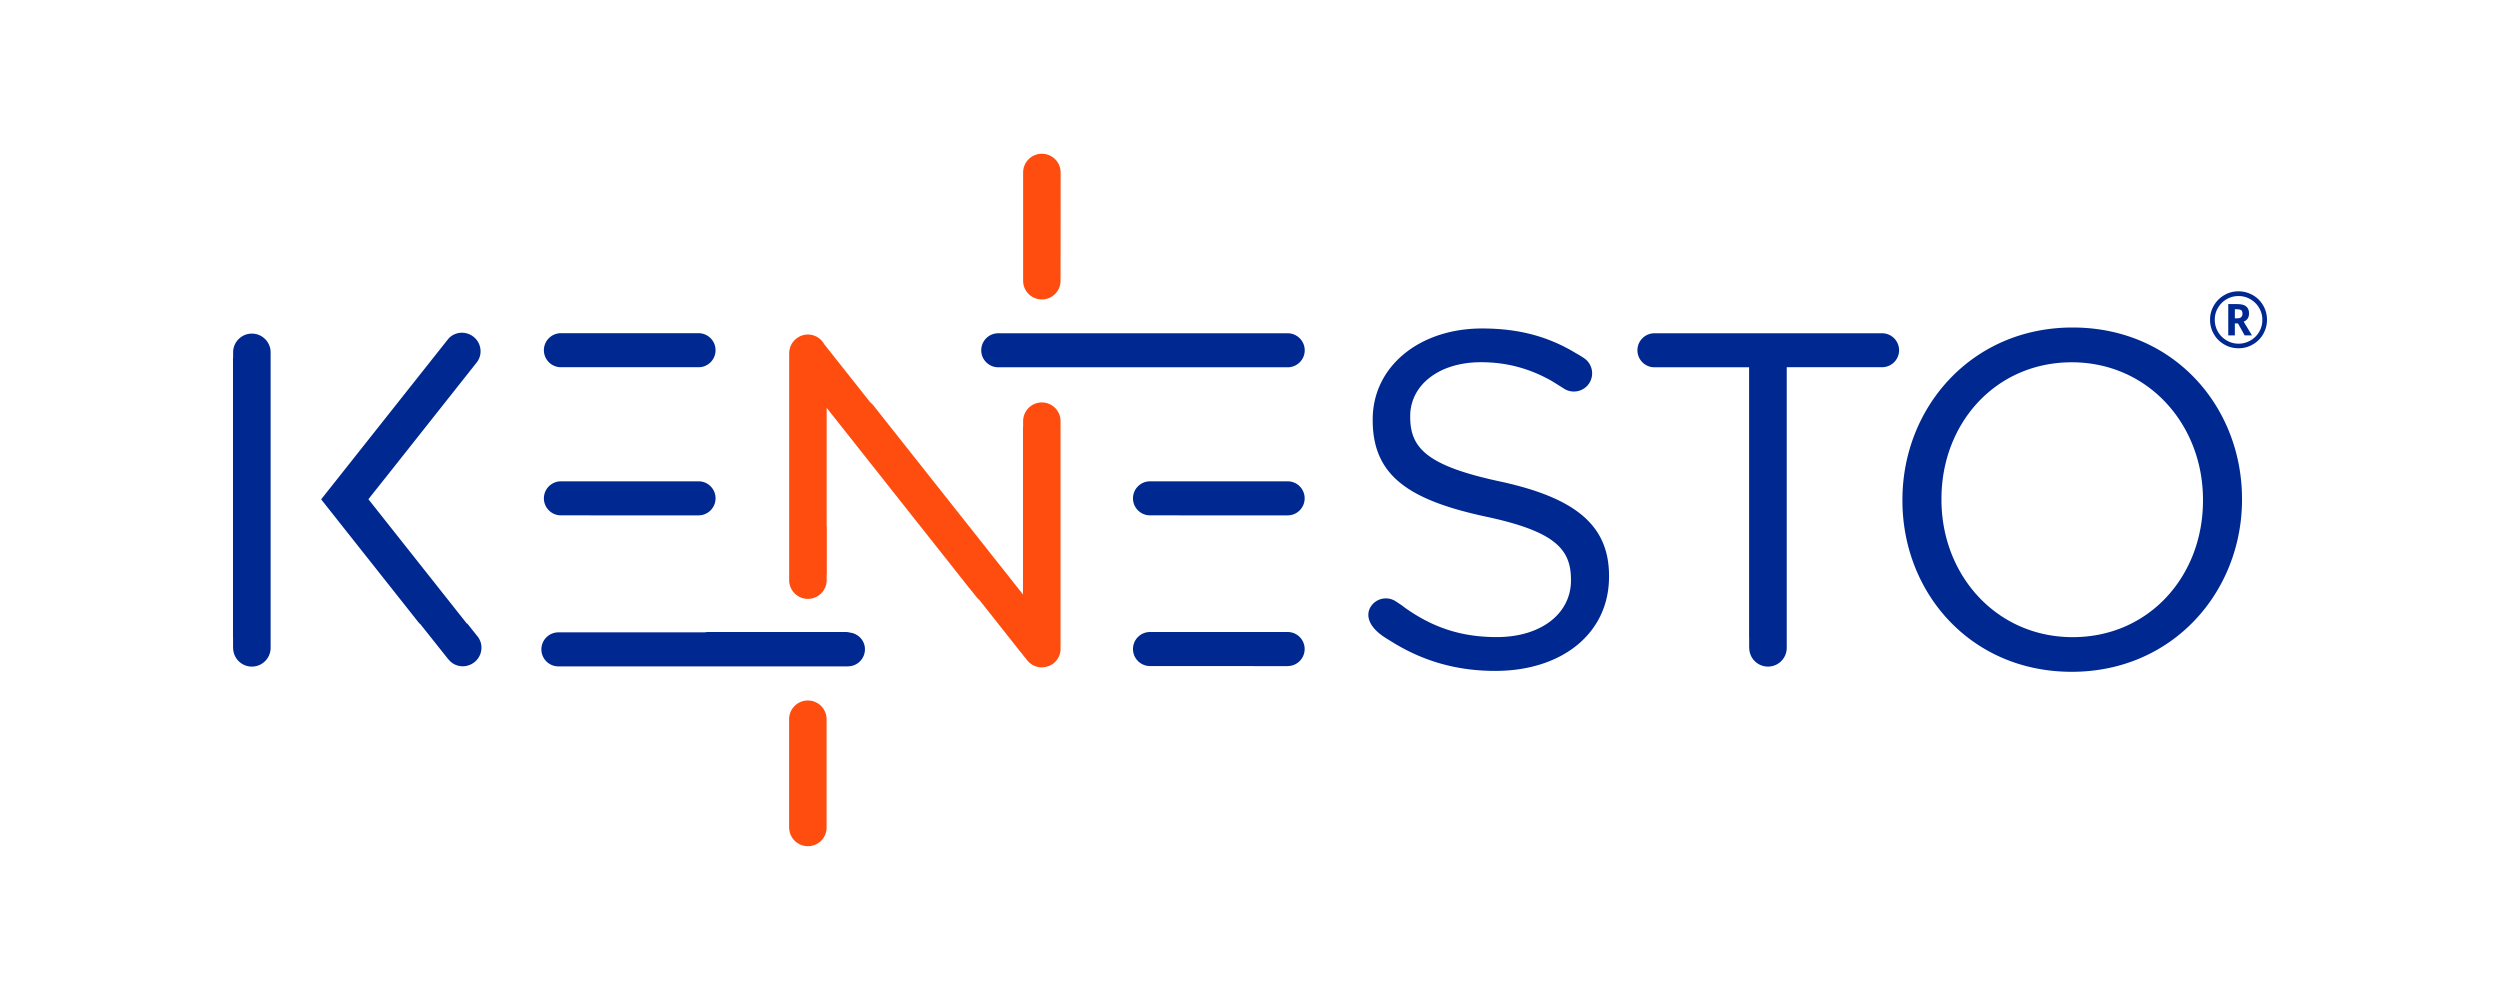 <svg xmlns="http://www.w3.org/2000/svg" xml:space="preserve" id="Layer_1" x="0" y="0" style="enable-background:new 0 0 360 144" version="1.1" viewBox="0 0 360 144"><style>.st0{fill:#ff4d0f}.st1{fill:#002891}</style><path d="M152.73 24.84c0-1.49-1.21-2.7-2.7-2.7-1.49 0-2.7 1.21-2.7 2.7v15.59c0 1.49 1.21 2.69 2.7 2.69 1.48 0 2.69-1.2 2.69-2.69.01-6.43.01-15.56.01-15.59M119.03 103.57c0-1.49-1.21-2.7-2.7-2.7-1.49 0-2.7 1.21-2.7 2.7v15.59h.01c0 1.49 1.21 2.69 2.7 2.69 1.48 0 2.69-1.2 2.69-2.69v-15.59M150.03 57.95c-1.49 0-2.7 1.21-2.7 2.7v.84h-.02V85.6c-2.99-3.78-6.53-8.25-8-10.11 0 0-13.52-17.08-13.55-17.12-.13-.17-.28-.3-.44-.43-2.91-3.68-5.84-7.37-6.65-8.4a2.687 2.687 0 0 0-2.33-1.37 2.697 2.697 0 0 0-2.69 2.6c0 .03-.01.06-.01.1v32.67c0 1.49 1.21 2.7 2.7 2.7 1.49 0 2.7-1.21 2.7-2.7v-.84h.02v-6.94h-.02V58.73l20.62 26.06.01-.01c.59.75.95 1.2.95 1.2.12.15.25.28.39.39l5.96 7.54.01-.01c.59.75.95 1.2.95 1.2l.03.03c.09.12.2.22.31.32a.7.7 0 0 0 .1.08c.1.08.2.15.3.21.05.03.1.06.16.08.1.05.2.09.3.13l.2.06c.09.03.19.04.28.06.09.02.18.02.27.03.05 0 .09.01.14.01.03 0 .06-.01.1-.01.11 0 .21-.02.32-.04.06-.01.12-.02.19-.03.12-.03.23-.07.34-.11.05-.02.09-.04.14-.05.12-.05.24-.12.35-.19.04-.02.07-.04.1-.06.05-.03.1-.05.15-.09.07-.05.12-.12.18-.18l.06-.05c.11-.11.21-.23.3-.35 0-.01.01-.02.02-.04.09-.13.17-.28.23-.42.01-.01.01-.02.01-.03.07-.16.12-.31.15-.48 0 0 0-.01.01-.02.04-.18.05-.35.05-.53V60.67a2.697 2.697 0 0 0-2.69-2.72" class="st0"/><path d="M317.23 72.09c0 10.89-7.8 19.66-18.76 19.66s-18.9-8.9-18.9-19.79v-.13c0-10.89 7.81-19.66 18.76-19.66s18.9 8.9 18.9 19.79v.13zm-18.77-24.93c-14.59 0-24.51 11.57-24.51 24.79v.14c0 13.22 9.79 24.65 24.38 24.65s24.52-11.57 24.52-24.79v-.13c-.01-13.22-9.8-24.66-24.39-24.66M185.43 47.99h-41.68c-1.36 0-2.45 1.1-2.45 2.45s1.1 2.45 2.45 2.45h41.69c1.35-.01 2.44-1.1 2.44-2.45a2.46 2.46 0 0 0-2.45-2.45M187.87 71.76c0-1.35-1.09-2.45-2.44-2.45H165.6c-1.35 0-2.45 1.1-2.45 2.45s1.1 2.45 2.45 2.45l19.83.01v-.01c1.35 0 2.44-1.1 2.44-2.45M187.87 93.46c0-1.35-1.09-2.45-2.44-2.45H165.6c-1.35 0-2.45 1.09-2.45 2.45 0 1.35 1.1 2.45 2.45 2.45l19.83.01v-.01c1.35 0 2.44-1.1 2.44-2.45M68.78 91.66l-.76-.95-.73-.92h-.07L53.14 72l-.09-.11c.47-.6 1.42-1.8 2.66-3.35l12.94-16.35c.89-1.13.68-2.79-.46-3.69-1.15-.91-2.81-.74-3.71.39L46.25 71.9l.07.1 14.09 17.8h.06l4.12 5.18.01-.01c.9 1.13 2.55 1.3 3.71.39 1.15-.91 1.36-2.56.47-3.7zM38.97 72.58V50.74c0-1.49-1.21-2.7-2.7-2.7-1.49 0-2.7 1.21-2.7 2.7v.84h-.02v40.18h.01v1.53h.01a2.7 2.7 0 0 0 5.4 0V72.58zM271.02 47.99h-32.78c-1.35 0-2.45 1.1-2.45 2.45s1.1 2.45 2.45 2.45h13.63v38.87h.01v1.53h.01a2.7 2.7 0 0 0 5.4 0V52.88H271.03c1.35-.01 2.44-1.1 2.44-2.45a2.452 2.452 0 0 0-2.45-2.44M216.08 69.35c-10.55-2.26-13.01-4.79-13.01-9.31v-.14c0-4.31 3.97-7.74 10.2-7.74 3.59 0 6.92.85 10.18 2.7 1.09.68 1.79 1.11 1.79 1.12 1.23.77 2.86.4 3.63-.83s.39-2.86-.84-3.62c0-.01-.32-.21-.86-.54-.12-.07-.26-.14-.38-.21l-.04-.03c-3.84-2.28-8.01-3.45-13.33-3.45-9.11 0-15.75 5.55-15.75 13.08v.14c0 7.88 5.07 11.43 16.09 13.83 10.07 2.12 12.46 4.66 12.46 9.11v.13c0 4.73-4.25 8.15-10.69 8.15-5.19 0-9.25-1.42-13.17-4.19-.18-.13-.36-.29-.54-.41-.51-.34-.82-.54-.82-.54a2.588 2.588 0 0 0-3.58.71c-.7 1.05-.48 2.49 1.12 3.83l-.01.01c.06.05.12.08.19.13l.32.26c.03.02 1.49.98.86.55l-.2-.14c4.67 3.09 9.74 4.66 15.63 4.66 9.52 0 16.37-5.34 16.37-13.56v-.14c0-7.33-4.93-11.23-15.62-13.56M103.04 50.43c0-1.35-1.09-2.44-2.44-2.45H80.77c-1.35 0-2.45 1.1-2.45 2.45s1.1 2.45 2.45 2.45h19.83c1.34 0 2.44-1.09 2.44-2.45M103.04 71.76c0-1.35-1.09-2.45-2.44-2.45H80.77c-1.35 0-2.45 1.1-2.45 2.45s1.1 2.45 2.45 2.45l19.83.01v-.01c1.34 0 2.44-1.1 2.44-2.45M122.39 91.09c-.19-.05-.38-.08-.59-.08h-19.83c-.17 0-.33.01-.49.05H80.41c-1.35 0-2.45 1.1-2.45 2.45s1.1 2.45 2.45 2.45H122.11v-.01c1.35 0 2.44-1.1 2.44-2.45.01-1.24-.94-2.26-2.16-2.41M319.39 44.33c.31-.53.73-.95 1.25-1.25.53-.3 1.1-.45 1.71-.45.61 0 1.18.15 1.71.46.53.31.95.72 1.26 1.26.31.53.46 1.1.46 1.71a3.388 3.388 0 0 1-1.7 2.96c-.53.31-1.11.47-1.72.47-.61 0-1.18-.15-1.71-.46-.53-.31-.95-.72-1.26-1.25-.3-.53-.46-1.1-.46-1.72-.01-.63.14-1.2.46-1.73m-.61 3.75c.35.63.85 1.13 1.49 1.51.64.38 1.33.56 2.08.56.76 0 1.45-.19 2.09-.57.64-.38 1.13-.88 1.48-1.51a4.126 4.126 0 0 0-.02-4.08c-.37-.64-.87-1.14-1.51-1.5-.64-.36-1.32-.54-2.05-.54-.74 0-1.42.18-2.05.55-.64.37-1.13.87-1.5 1.51a3.97 3.97 0 0 0-.54 2.04c0 .73.17 1.4.53 2.03" class="st1"/><path d="M323.46 44.13c-.27-.23-.7-.34-1.28-.34h-1.31v4.51h.95v-1.73h.45l.96 1.73h1.05l-1.19-1.98c.51-.21.77-.6.77-1.17.01-.45-.13-.79-.4-1.02m-1.64.4h.34c.26 0 .45.05.58.14.12.09.18.26.18.5 0 .22-.07.38-.19.5s-.31.17-.56.17h-.35v-1.31z" class="st1"/></svg>